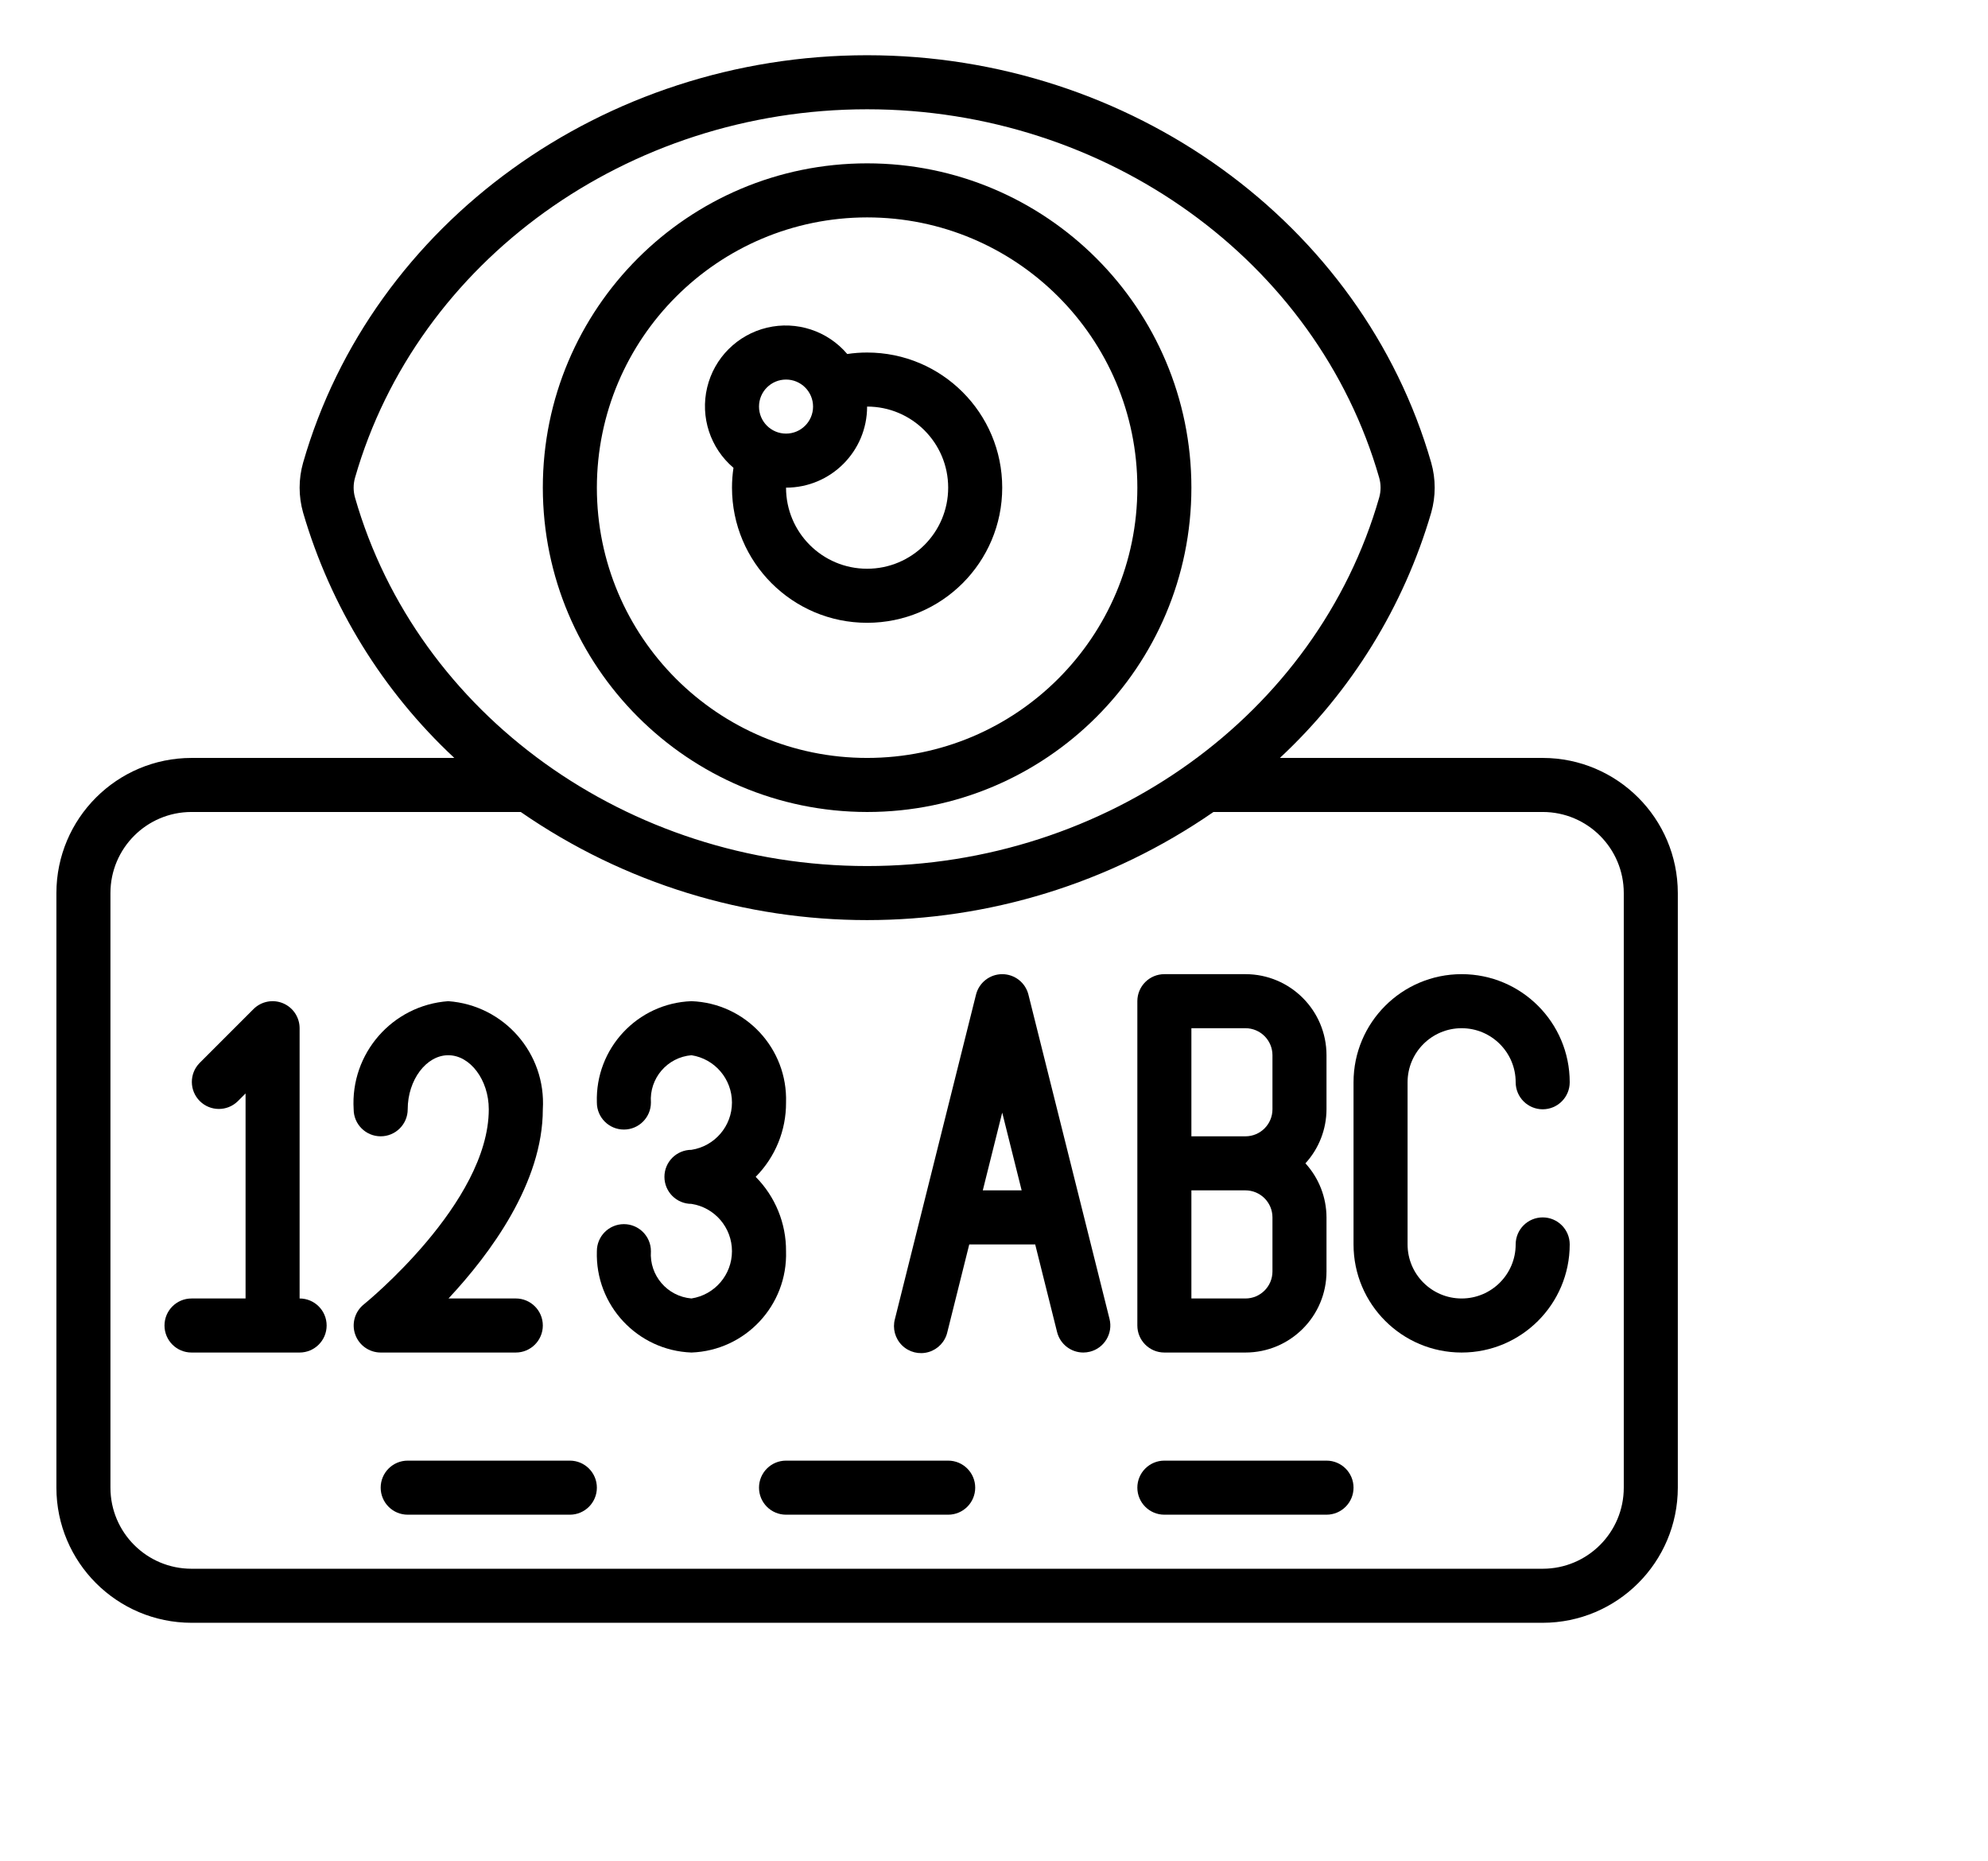 <svg width="141" height="132" viewBox="0 0 141 132" fill="none" xmlns="http://www.w3.org/2000/svg">
<path d="M109.417 53.75H90.777C95.855 49.021 99.563 43.01 101.51 36.351C101.838 35.195 101.838 33.972 101.51 32.816C96.617 15.8 80.168 3.917 61.5 3.917C42.832 3.917 26.383 15.8 21.497 32.816C21.169 33.972 21.169 35.195 21.497 36.351C23.442 43.01 27.148 49.02 32.223 53.75H13.583C8.293 53.756 4.006 58.043 4 63.333V105.5C4.006 110.79 8.293 115.077 13.583 115.083H109.417C114.707 115.077 118.994 110.79 119 105.5V63.333C118.994 58.043 114.707 53.756 109.417 53.75ZM25.181 35.291C25.049 34.828 25.049 34.338 25.181 33.876C29.597 18.493 44.532 7.75 61.5 7.75C78.468 7.75 93.403 18.493 97.819 33.876C97.951 34.338 97.951 34.828 97.819 35.291C93.403 50.683 78.468 61.417 61.5 61.417C44.532 61.417 29.597 50.683 25.181 35.291ZM115.167 105.5C115.167 108.676 112.592 111.25 109.417 111.25H13.583C10.408 111.25 7.833 108.676 7.833 105.5V63.333C7.833 60.158 10.408 57.583 13.583 57.583H36.934C51.716 67.806 71.284 67.806 86.066 57.583H109.417C112.592 57.583 115.167 60.158 115.167 63.333V105.5Z" fill="black"/>
<path d="M40.417 103.583H28.917C27.858 103.583 27 104.442 27 105.5C27 106.559 27.858 107.417 28.917 107.417H40.417C41.475 107.417 42.333 106.559 42.333 105.5C42.333 104.442 41.475 103.583 40.417 103.583Z" fill="black"/>
<path d="M67.25 103.583H55.75C54.691 103.583 53.833 104.442 53.833 105.5C53.833 106.559 54.691 107.417 55.75 107.417H67.25C68.308 107.417 69.167 106.559 69.167 105.5C69.167 104.442 68.308 103.583 67.25 103.583Z" fill="black"/>
<path d="M94.083 103.583H82.583C81.525 103.583 80.667 104.442 80.667 105.5C80.667 106.559 81.525 107.417 82.583 107.417H94.083C95.142 107.417 96 106.559 96 105.5C96 104.442 95.142 103.583 94.083 103.583Z" fill="black"/>
<path d="M21.25 92.084V72.917C21.25 72.142 20.783 71.443 20.067 71.146C19.351 70.85 18.526 71.014 17.978 71.562L14.145 75.395C13.419 76.147 13.429 77.343 14.168 78.082C14.908 78.821 16.103 78.832 16.855 78.105L17.417 77.544V92.084H13.583C12.525 92.084 11.667 92.942 11.667 94C11.667 95.059 12.525 95.917 13.583 95.917H21.25C22.309 95.917 23.167 95.059 23.167 94C23.167 92.942 22.309 92.084 21.25 92.084Z" fill="black"/>
<path d="M36.583 95.917C37.642 95.917 38.5 95.058 38.5 94C38.5 92.942 37.642 92.083 36.583 92.083H31.811C34.784 88.9 38.5 83.874 38.5 78.667C38.742 74.705 35.751 71.286 31.792 71C27.832 71.286 24.841 74.705 25.083 78.667C25.083 79.725 25.942 80.583 27 80.583C28.058 80.583 28.917 79.725 28.917 78.667C28.917 76.589 30.233 74.833 31.792 74.833C33.35 74.833 34.667 76.589 34.667 78.667C34.667 85.312 25.89 92.434 25.802 92.505C25.168 93.014 24.924 93.868 25.193 94.635C25.462 95.402 26.187 95.916 27 95.917H36.583Z" fill="black"/>
<path d="M53.597 83.458C54.987 82.058 55.762 80.161 55.75 78.188C55.873 74.354 52.875 71.141 49.042 71C45.209 71.141 42.21 74.354 42.333 78.188C42.333 79.246 43.191 80.104 44.25 80.104C45.308 80.104 46.167 79.246 46.167 78.188C46.046 76.471 47.327 74.977 49.042 74.833C50.695 75.09 51.915 76.514 51.915 78.188C51.915 79.861 50.695 81.285 49.042 81.542C47.983 81.542 47.125 82.4 47.125 83.458C47.125 84.517 47.983 85.375 49.042 85.375C50.695 85.632 51.915 87.056 51.915 88.729C51.915 90.403 50.695 91.826 49.042 92.083C47.327 91.94 46.046 90.445 46.167 88.729C46.167 87.671 45.308 86.812 44.25 86.812C43.191 86.812 42.333 87.671 42.333 88.729C42.21 92.563 45.209 95.775 49.042 95.917C52.875 95.775 55.873 92.563 55.75 88.729C55.762 86.756 54.987 84.859 53.597 83.458Z" fill="black"/>
<path d="M72.942 70.536C72.729 69.683 71.962 69.085 71.083 69.085C70.204 69.085 69.438 69.683 69.224 70.536L63.474 93.536C63.29 94.207 63.484 94.924 63.98 95.411C64.477 95.898 65.198 96.078 65.865 95.881C66.532 95.685 67.04 95.142 67.192 94.464L68.745 88.25H73.422L74.974 94.464C75.187 95.317 75.954 95.916 76.833 95.917C76.99 95.916 77.147 95.897 77.299 95.859C78.326 95.603 78.95 94.563 78.694 93.536L72.942 70.536ZM69.705 84.417L71.083 78.902L72.461 84.417H69.705Z" fill="black"/>
<path d="M82.583 95.917H88.333C91.509 95.917 94.083 93.343 94.083 90.167V86.334C94.078 84.914 93.546 83.548 92.588 82.5C93.546 81.452 94.078 80.086 94.083 78.667V74.834C94.083 71.658 91.509 69.084 88.333 69.084H82.583C81.525 69.084 80.667 69.942 80.667 71V94C80.667 95.059 81.525 95.917 82.583 95.917ZM90.25 90.167C90.25 91.225 89.392 92.084 88.333 92.084H84.5V84.417H88.333C89.392 84.417 90.25 85.275 90.25 86.334V90.167ZM84.5 72.917H88.333C89.392 72.917 90.25 73.775 90.25 74.834V78.667C90.25 79.725 89.392 80.584 88.333 80.584H84.5V72.917Z" fill="black"/>
<path d="M103.667 72.917C105.784 72.917 107.5 74.633 107.5 76.75C107.5 77.809 108.358 78.667 109.417 78.667C110.475 78.667 111.333 77.809 111.333 76.75C111.333 72.516 107.901 69.084 103.667 69.084C99.433 69.084 96 72.516 96 76.75V88.25C96 92.484 99.433 95.917 103.667 95.917C107.901 95.917 111.333 92.484 111.333 88.25C111.333 87.192 110.475 86.334 109.417 86.334C108.358 86.334 107.5 87.192 107.5 88.25C107.5 90.367 105.784 92.084 103.667 92.084C101.55 92.084 99.833 90.367 99.833 88.25V76.75C99.833 74.633 101.55 72.917 103.667 72.917Z" fill="black"/>
<path d="M61.5 57.584C74.203 57.584 84.5 47.286 84.5 34.584C84.5 21.881 74.203 11.584 61.5 11.584C48.797 11.584 38.5 21.881 38.5 34.584C38.514 47.28 48.803 57.57 61.5 57.584ZM61.5 15.417C72.085 15.417 80.667 23.998 80.667 34.584C80.667 45.169 72.085 53.75 61.5 53.75C50.914 53.75 42.333 45.169 42.333 34.584C42.345 24.003 50.919 15.428 61.5 15.417Z" fill="black"/>
<path d="M52.022 33.175C51.952 33.641 51.917 34.112 51.917 34.583C51.917 39.876 56.207 44.167 61.5 44.167C66.793 44.167 71.083 39.876 71.083 34.583C71.083 29.291 66.793 25 61.5 25C61.028 25 60.557 25.035 60.091 25.105C58.696 23.46 56.493 22.738 54.395 23.239C52.296 23.741 50.657 25.379 50.156 27.478C49.655 29.577 50.376 31.779 52.022 33.175ZM67.25 34.583C67.25 37.759 64.676 40.333 61.5 40.333C58.324 40.333 55.75 37.759 55.75 34.583C58.926 34.583 61.5 32.009 61.5 28.833C64.676 28.833 67.25 31.408 67.25 34.583ZM55.75 26.917C56.809 26.917 57.667 27.775 57.667 28.833C57.667 29.892 56.809 30.75 55.75 30.75C54.691 30.75 53.833 29.892 53.833 28.833C53.833 27.775 54.691 26.917 55.75 26.917Z" fill="black"/>
</svg>
